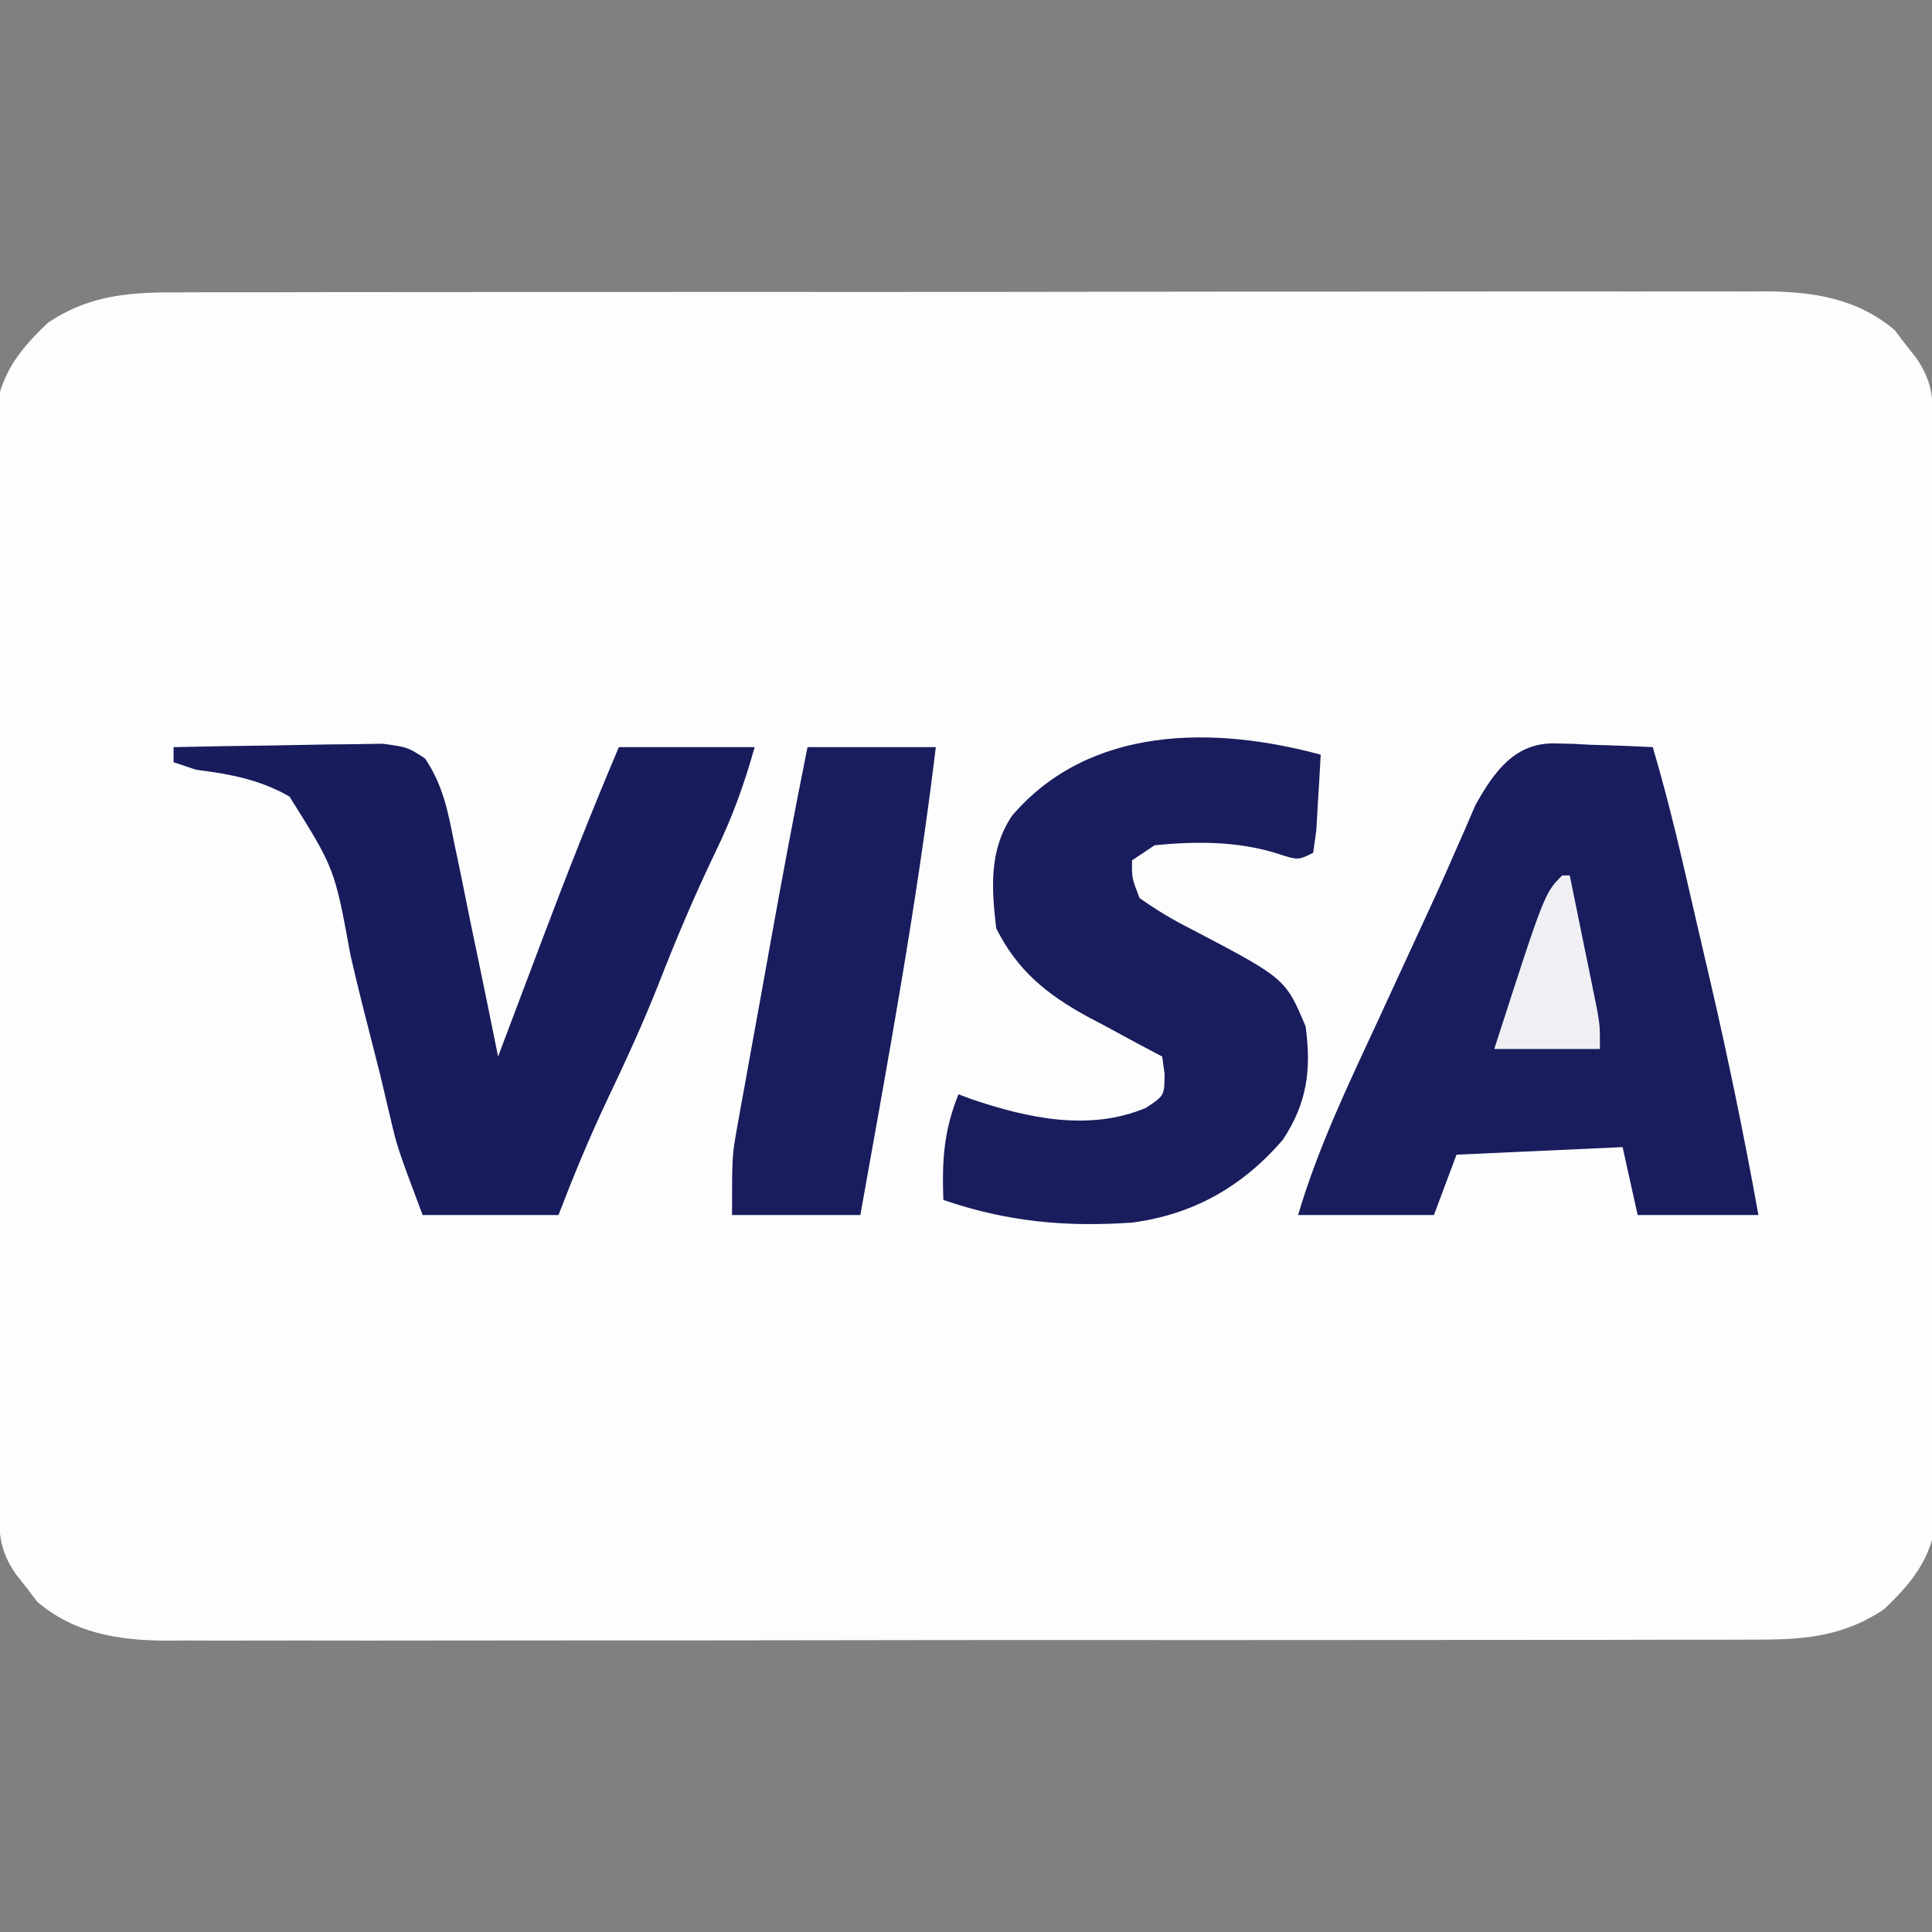 <?xml version="1.0" encoding="UTF-8"?>
<svg version="1.1" xmlns="http://www.w3.org/2000/svg" width="256" height="256">
<rect width="100%" height="100%" fill="#808080" stroke="none"/>
<path d="M0 0 C1.384 -0.006 1.384 -0.006 2.795 -0.012 C5.881 -0.022 8.967 -0.018 12.053 -0.014 C14.267 -0.018 16.482 -0.023 18.696 -0.029 C24.709 -0.043 30.721 -0.043 36.733 -0.041 C41.753 -0.04 46.773 -0.045 51.793 -0.049 C64.314 -0.061 76.834 -0.06 89.355 -0.054 C100.219 -0.049 111.084 -0.06 121.948 -0.079 C133.113 -0.098 144.278 -0.106 155.442 -0.103 C161.707 -0.101 167.971 -0.104 174.236 -0.118 C180.127 -0.13 186.019 -0.128 191.911 -0.115 C194.071 -0.113 196.232 -0.116 198.393 -0.124 C201.346 -0.134 204.298 -0.126 207.251 -0.114 C208.529 -0.125 208.529 -0.125 209.833 -0.136 C216.075 -0.08 221.894 0.825 226.811 5.015 C227.266 5.611 227.721 6.208 228.19 6.823 C228.663 7.423 229.136 8.022 229.624 8.64 C231.943 11.97 231.884 14.269 231.9 18.307 C231.91 20.242 231.91 20.242 231.921 22.216 C231.924 23.654 231.927 25.091 231.929 26.529 C231.936 28.037 231.942 29.545 231.949 31.053 C231.967 35.156 231.977 39.259 231.986 43.363 C231.991 45.926 231.997 48.49 232.003 51.053 C232.022 59.072 232.036 67.09 232.045 75.109 C232.054 84.367 232.081 93.625 232.121 102.884 C232.151 110.038 232.166 117.192 232.169 124.346 C232.172 128.62 232.181 132.894 232.206 137.167 C232.229 141.189 232.233 145.211 232.223 149.233 C232.223 150.707 232.229 152.182 232.243 153.657 C232.26 155.673 232.251 157.69 232.24 159.706 C232.243 160.834 232.245 161.961 232.247 163.123 C231.471 168.047 228.934 171.142 225.377 174.511 C219.625 178.345 214.184 178.551 207.505 178.521 C206.583 178.525 205.66 178.529 204.71 178.533 C201.624 178.543 198.538 178.539 195.452 178.535 C193.238 178.54 191.023 178.545 188.809 178.551 C182.796 178.564 176.784 178.565 170.772 178.562 C165.752 178.561 160.732 178.566 155.712 178.571 C143.191 178.583 130.671 178.582 118.15 178.575 C107.286 178.57 96.421 178.581 85.557 178.6 C74.392 178.62 63.227 178.628 52.063 178.624 C45.798 178.622 39.534 178.625 33.269 178.639 C27.378 178.652 21.486 178.65 15.594 178.637 C13.434 178.634 11.273 178.637 9.112 178.645 C6.159 178.656 3.207 178.648 0.254 178.635 C-0.598 178.642 -1.45 178.65 -2.328 178.657 C-8.57 178.601 -14.389 177.696 -19.306 173.507 C-19.989 172.612 -19.989 172.612 -20.685 171.698 C-21.158 171.099 -21.631 170.499 -22.119 169.882 C-24.438 166.551 -24.379 164.253 -24.395 160.214 C-24.405 158.279 -24.405 158.279 -24.416 156.305 C-24.419 154.868 -24.422 153.43 -24.425 151.992 C-24.431 150.484 -24.437 148.977 -24.444 147.469 C-24.462 143.365 -24.472 139.262 -24.481 135.158 C-24.486 132.595 -24.492 130.032 -24.498 127.469 C-24.517 119.45 -24.531 111.431 -24.54 103.413 C-24.55 94.154 -24.576 84.896 -24.616 75.638 C-24.646 68.483 -24.661 61.329 -24.665 54.175 C-24.667 49.901 -24.676 45.628 -24.701 41.354 C-24.724 37.332 -24.729 33.311 -24.718 29.289 C-24.718 27.814 -24.724 26.339 -24.738 24.865 C-24.756 22.848 -24.746 20.832 -24.735 18.815 C-24.738 17.688 -24.74 16.56 -24.743 15.398 C-23.966 10.474 -21.429 7.38 -17.873 4.011 C-12.12 0.176 -6.679 -0.029 0 0 Z " fill="#FDFDFD" transform="translate(24.248,38.739)"/>
<path d="M0 0 C1.126 0.024 1.126 0.024 2.275 0.049 C3.429 0.112 3.429 0.112 4.605 0.176 C5.394 0.198 6.182 0.221 6.994 0.244 C8.928 0.303 10.861 0.392 12.793 0.488 C14.319 5.672 15.635 10.876 16.852 16.141 C17.041 16.958 17.231 17.776 17.427 18.619 C17.827 20.346 18.226 22.073 18.624 23.8 C19.222 26.388 19.825 28.974 20.428 31.561 C22.809 41.833 24.924 52.11 26.793 62.488 C21.513 62.488 16.233 62.488 10.793 62.488 C10.133 59.518 9.473 56.548 8.793 53.488 C1.533 53.818 -5.727 54.148 -13.207 54.488 C-14.197 57.128 -15.187 59.768 -16.207 62.488 C-22.147 62.488 -28.087 62.488 -34.207 62.488 C-31.504 53.347 -27.391 44.867 -23.395 36.238 C-22.688 34.703 -21.981 33.168 -21.275 31.633 C-20.237 29.376 -19.198 27.119 -18.151 24.866 C-16.577 21.478 -15.021 18.086 -13.534 14.658 C-13.03 13.514 -12.527 12.37 -12.008 11.191 C-11.583 10.203 -11.158 9.215 -10.72 8.196 C-8.231 3.742 -5.46 -0.208 0 0 Z " fill="#191D5D" transform="translate(206.207,98.512)"/>
<path d="M0 0 C4.342 -0.099 8.683 -0.172 13.025 -0.22 C14.501 -0.24 15.978 -0.267 17.454 -0.302 C19.579 -0.35 21.703 -0.373 23.828 -0.391 C25.106 -0.412 26.384 -0.433 27.7 -0.454 C31 0 31 0 33.314 1.494 C35.666 4.99 36.339 8.386 37.141 12.484 C37.313 13.3 37.484 14.116 37.662 14.956 C38.205 17.551 38.728 20.15 39.25 22.75 C39.616 24.515 39.983 26.279 40.352 28.043 C41.25 32.359 42.13 36.678 43 41 C43.307 40.184 43.614 39.369 43.93 38.528 C45.094 35.441 46.259 32.355 47.425 29.269 C47.925 27.945 48.425 26.62 48.923 25.295 C52.123 16.794 55.458 8.367 59 0 C64.94 0 70.88 0 77 0 C75.514 5.201 74.072 9.23 71.75 14 C69.012 19.71 66.573 25.46 64.275 31.362 C62.221 36.578 59.887 41.633 57.48 46.694 C55.098 51.722 52.997 56.808 51 62 C45.06 62 39.12 62 33 62 C29.635 53.025 29.635 53.025 28.688 48.948 C28.473 48.044 28.259 47.14 28.037 46.208 C27.7 44.785 27.7 44.785 27.355 43.332 C26.574 40.225 25.781 37.122 24.989 34.018 C24.454 31.88 23.94 29.738 23.446 27.591 C21.347 16.097 21.347 16.097 15.359 6.547 C11.449 4.3 7.463 3.56 3 3 C2.01 2.67 1.02 2.34 0 2 C0 1.34 0 0.68 0 0 Z " fill="#181C5C" transform="translate(23,99)"/>
<path d="M0 0 C-0.113 2.146 -0.241 4.292 -0.375 6.438 C-0.445 7.632 -0.514 8.827 -0.586 10.059 C-0.791 11.515 -0.791 11.515 -1 13 C-3 14 -3 14 -5.875 13.062 C-11.08 11.448 -16.609 11.464 -22 12 C-22.99 12.66 -23.98 13.32 -25 14 C-25.024 16.375 -25.024 16.375 -24 19 C-21.736 20.591 -19.694 21.828 -17.25 23.062 C-4.683 29.646 -4.683 29.646 -2 36 C-1.228 41.707 -1.776 46.108 -5 51 C-10.323 57.21 -16.888 60.94 -25 62 C-33.856 62.61 -41.597 61.881 -50 59 C-50.18 53.78 -49.971 49.927 -48 45 C-47.417 45.217 -46.835 45.433 -46.234 45.656 C-38.823 48.173 -30.597 49.949 -23.145 46.789 C-20.707 45.173 -20.707 45.173 -20.688 42.312 C-20.791 41.549 -20.894 40.786 -21 40 C-22.097 39.42 -23.194 38.84 -24.324 38.242 C-25.779 37.454 -27.233 36.665 -28.688 35.875 C-29.769 35.307 -29.769 35.307 -30.873 34.727 C-36.269 31.77 -40.183 28.634 -43 23 C-43.617 17.684 -43.975 12.633 -40.875 8.062 C-30.622 -3.904 -14.121 -3.829 0 0 Z " fill="#191D5D" transform="translate(175,100)"/>
<path d="M0 0 C5.61 0 11.22 0 17 0 C14.495 20.802 10.685 41.382 7 62 C1.39 62 -4.22 62 -10 62 C-10 54.125 -10 54.125 -9.297 50.233 C-9.144 49.365 -8.99 48.497 -8.832 47.602 C-8.663 46.686 -8.494 45.769 -8.32 44.824 C-8.147 43.859 -7.975 42.894 -7.797 41.899 C-7.245 38.828 -6.685 35.758 -6.125 32.688 C-5.756 30.636 -5.387 28.585 -5.02 26.533 C-3.424 17.672 -1.787 8.825 0 0 Z " fill="#191D5D" transform="translate(107,99)"/>
<path d="M0 0 C0.33 0 0.66 0 1 0 C1.671 3.27 2.336 6.541 3 9.812 C3.191 10.741 3.382 11.67 3.578 12.627 C3.759 13.52 3.939 14.412 4.125 15.332 C4.293 16.154 4.46 16.976 4.633 17.823 C5 20 5 20 5 23 C0.38 23 -4.24 23 -9 23 C-2.35 2.35 -2.35 2.35 0 0 Z " fill="#F0F0F4" transform="translate(207,116)"/>
</svg>
